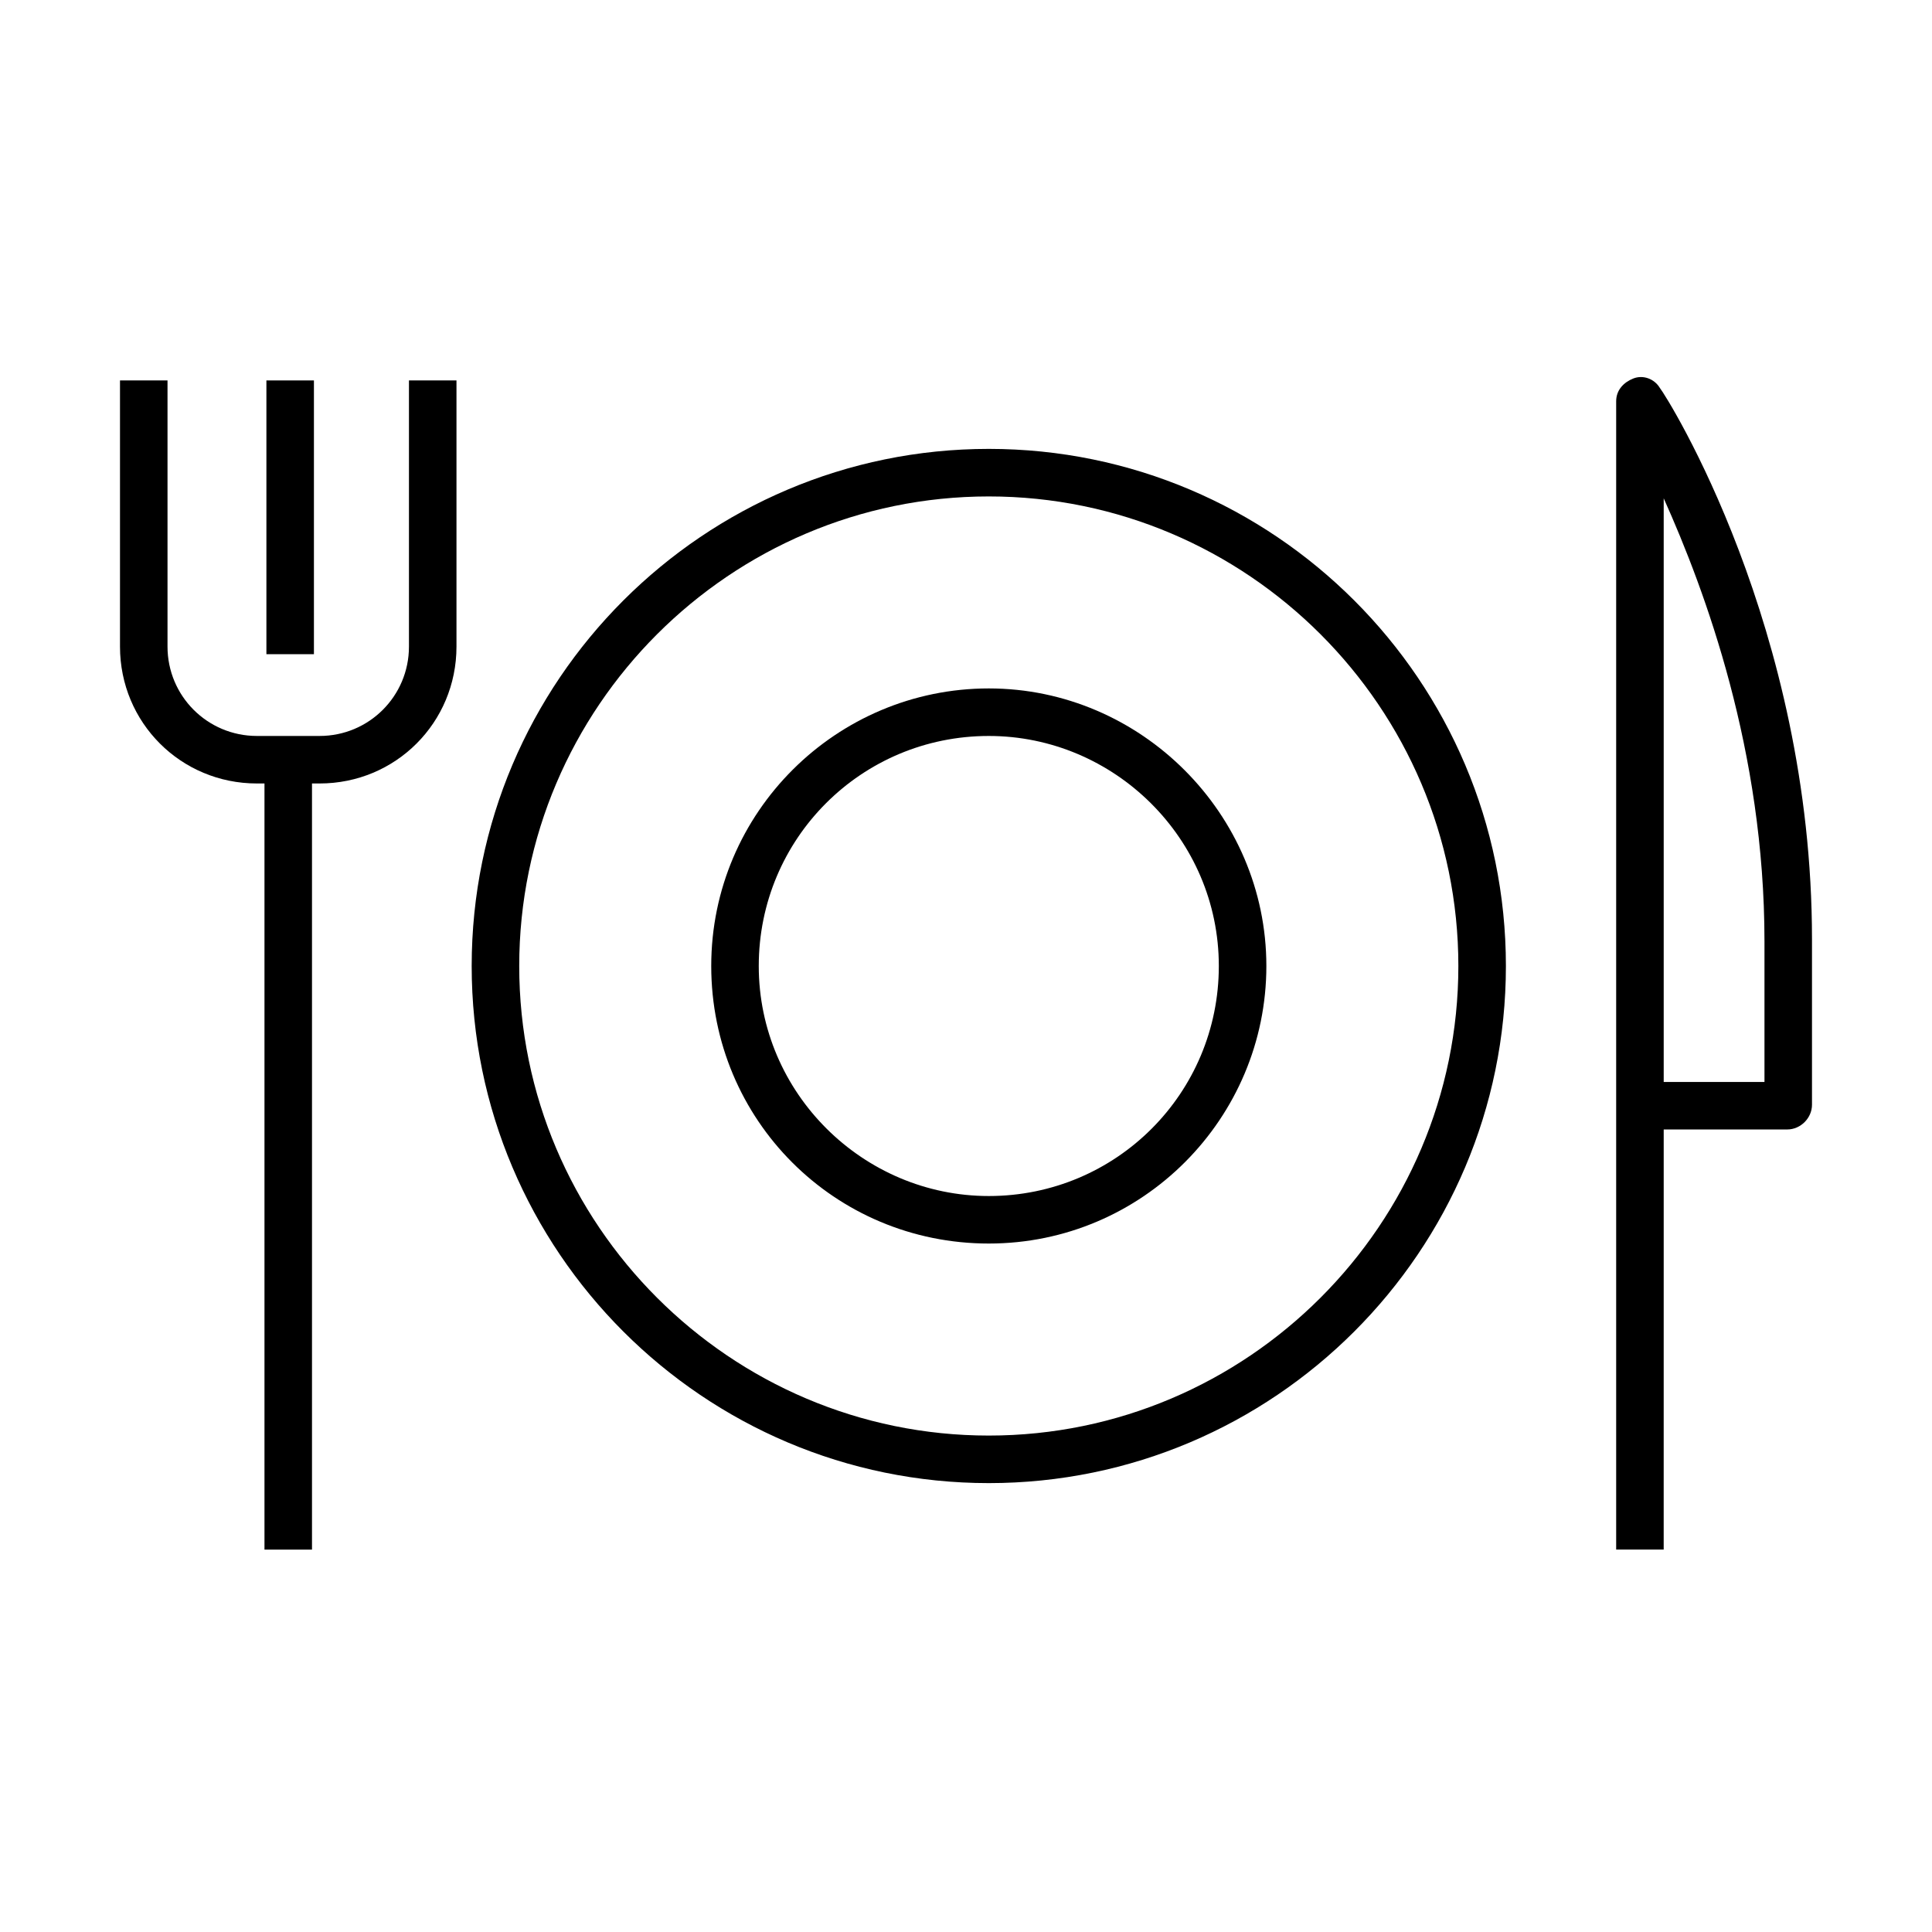 <?xml version="1.0" encoding="UTF-8"?>
<!-- Uploaded to: ICON Repo, www.iconrepo.com, Generator: ICON Repo Mixer Tools -->
<svg fill="#000000" width="800px" height="800px" version="1.1" viewBox="144 144 512 512" xmlns="http://www.w3.org/2000/svg">
 <g>
  <path d="m406.04 262.96c-75.57 0-137.04 61.465-137.04 137.04 0 75.57 61.465 137.04 137.04 137.04 75.57 0 137.04-61.465 137.04-137.04 0.004-75.574-61.461-137.04-137.04-137.04zm0 261.48c-68.52 0-124.44-55.922-124.44-124.44s55.922-124.44 124.44-124.44 124.44 55.922 124.44 124.44c0 68.516-55.922 124.44-124.44 124.44z"/>
  <path d="m406.04 326.44c-40.305 0-73.555 32.746-73.555 73.555s32.746 73.555 73.555 73.555c40.809 0.004 73.559-33.246 73.559-73.551s-33.254-73.559-73.559-73.559zm0 134.52c-33.25 0-60.961-27.207-60.961-60.961s27.207-60.961 60.961-60.961c33.25 0 60.961 27.207 60.961 60.961s-27.203 60.961-60.961 60.961z"/>
  <path d="m584.9 443.32h32.746c3.527 0 6.551-3.023 6.551-6.551v-43.832c0-82.625-38.289-143.59-40.305-146.11-1.512-2.519-4.535-3.527-7.055-2.519-2.519 1.008-4.535 3.023-4.535 6.047v304.3h12.594zm0-167.26c11.082 24.688 26.703 67.008 26.703 117.39v37.281h-26.703z"/>
  <path d="m175.8 244.82v70.535c0 20.152 16.121 36.273 36.273 36.273h2.016v203.04h12.594v-203.04h2.016c20.152 0 36.273-16.121 36.273-36.273v-70.535h-12.594v70.535c0 13.098-10.578 23.68-23.68 23.68h-16.625c-13.098 0-23.68-10.578-23.68-23.68v-70.535z"/>
  <path d="m214.6 244.82h12.594v72.547h-12.594z"/>
 </g>
</svg>